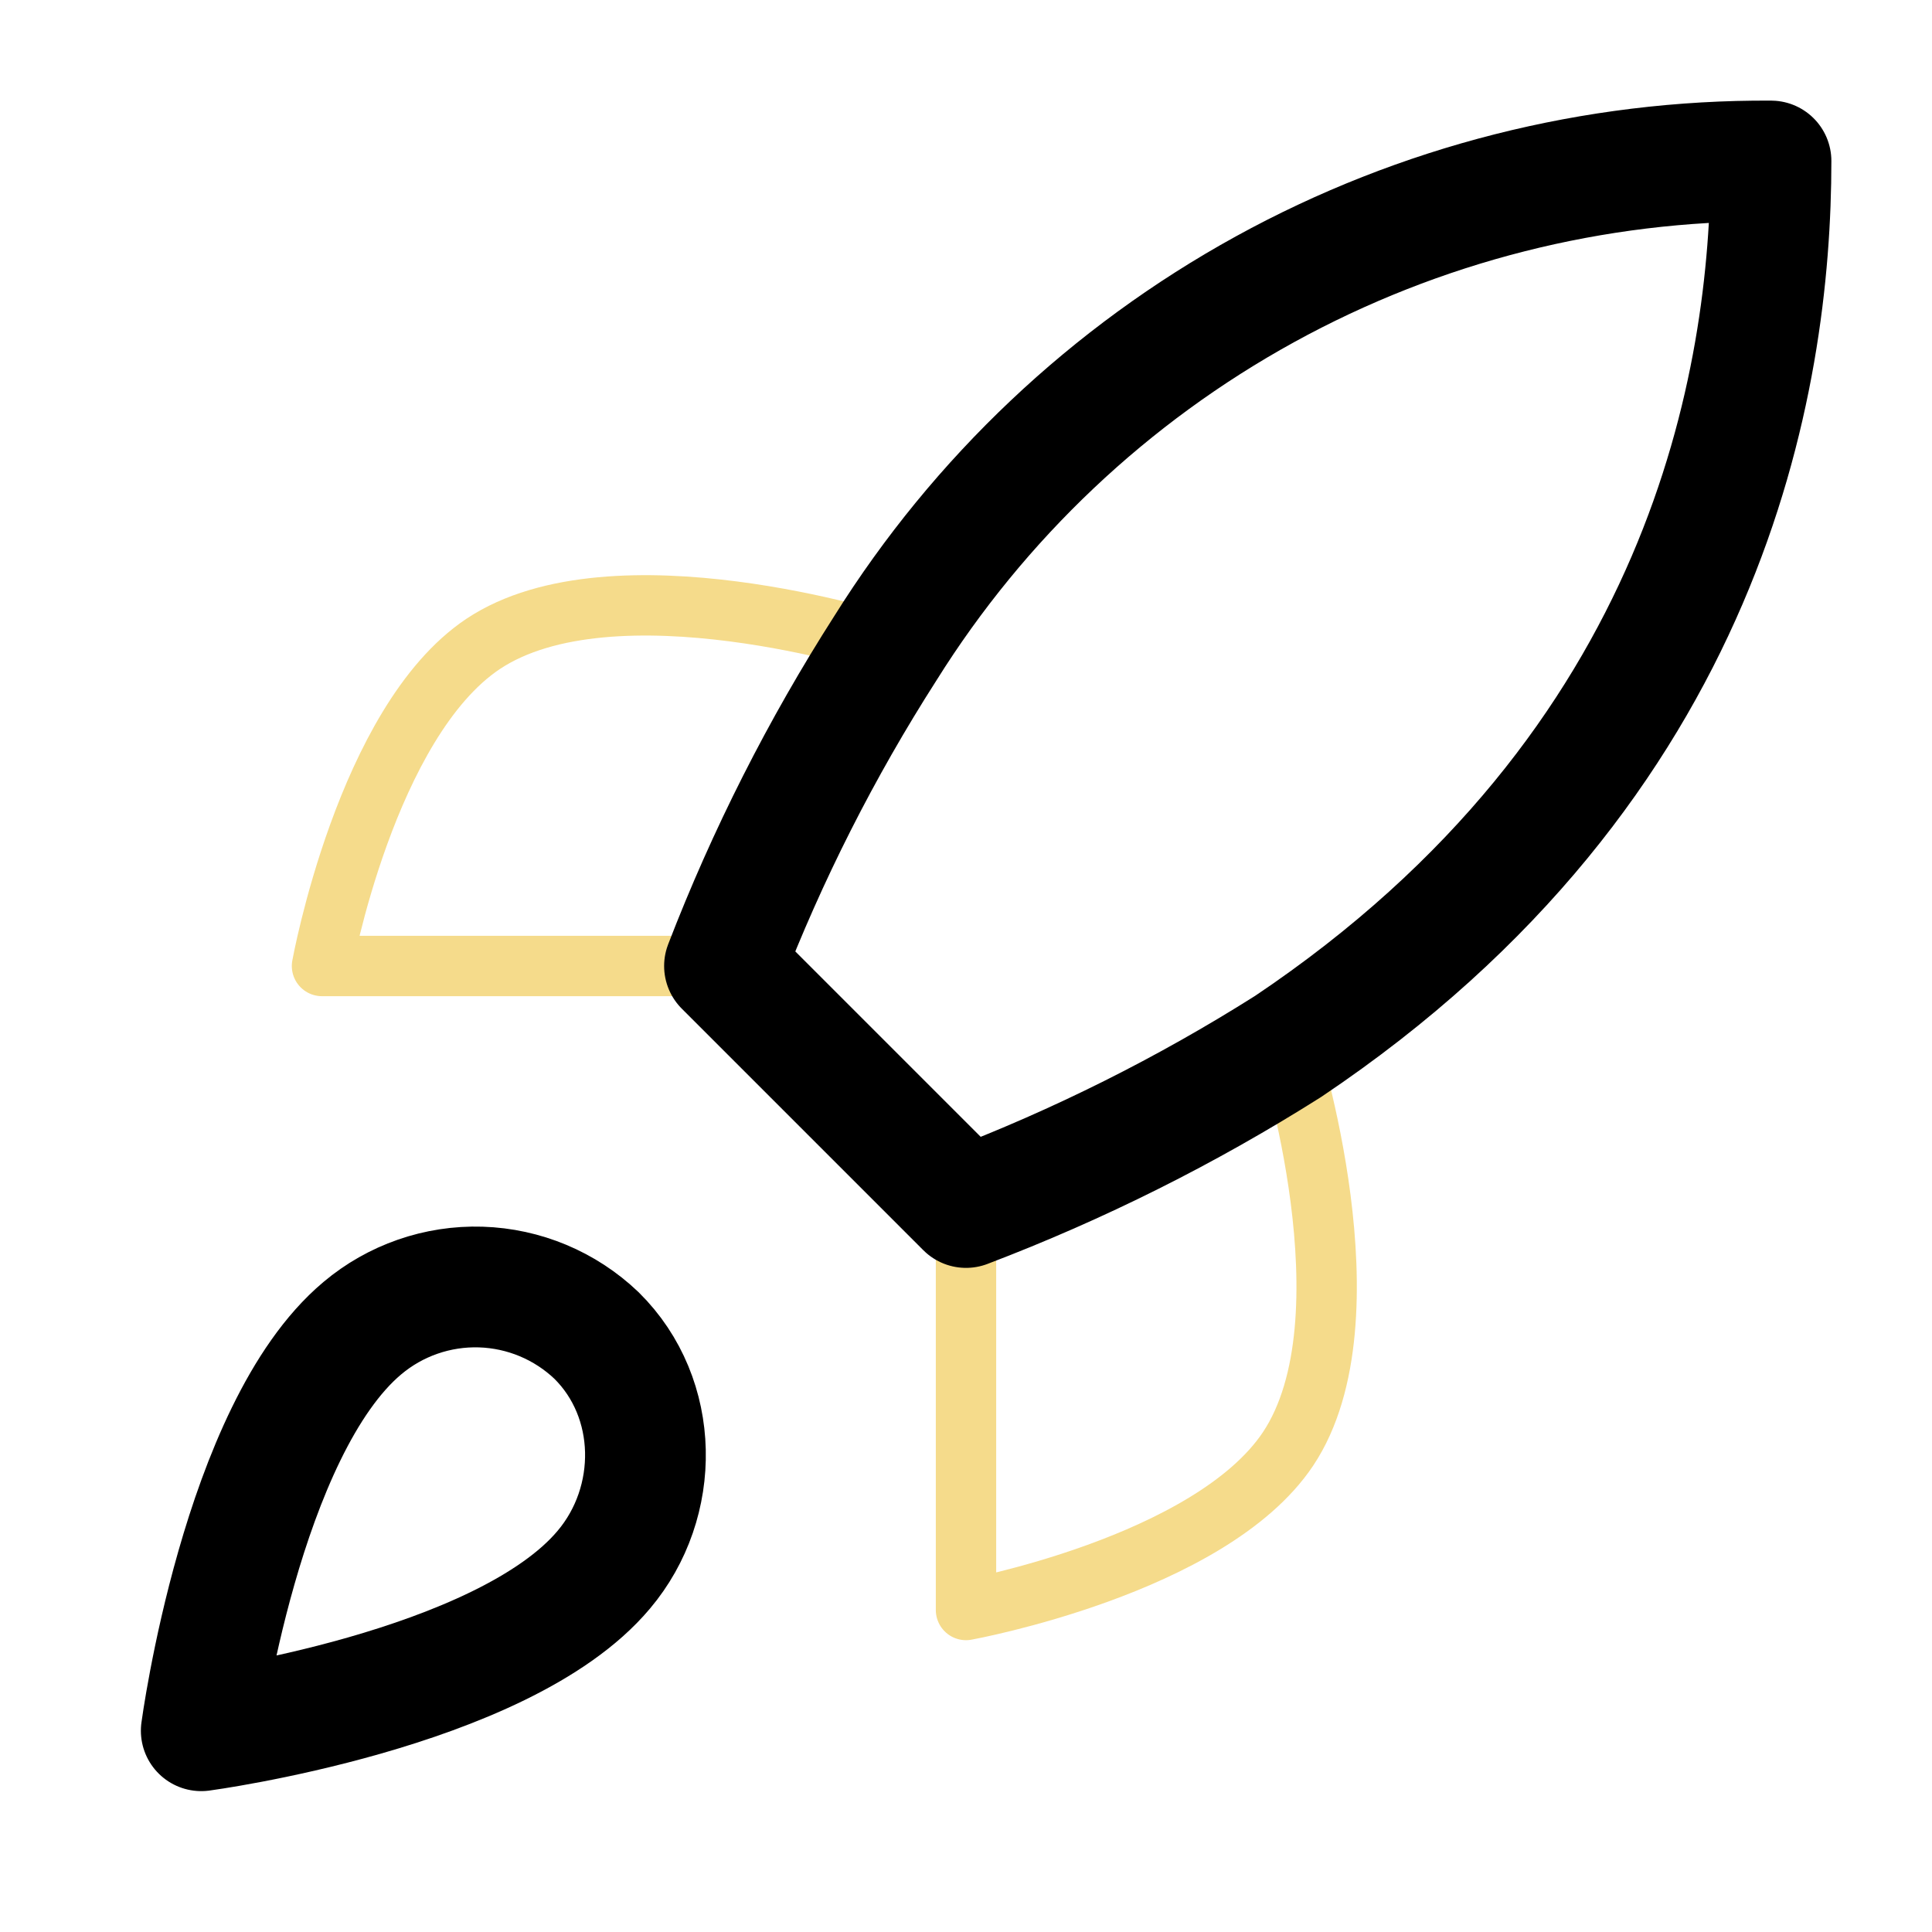 <svg width="96" height="96" viewBox="0 0 96 96" fill="none" xmlns="http://www.w3.org/2000/svg">
<path d="M36 48H16C16 48 18.2 35.88 24 32C30.48 27.68 44 32 44 32M48 60V80C48 80 60.12 77.8 64 72C68.32 65.52 64 52 64 52" stroke="#F5DB8B" stroke-width="3" stroke-linecap="round" stroke-linejoin="round"/>
<path d="M18 66C12 71.04 10 86 10 86C10 86 24.96 84 30 78C32.84 74.64 32.8 69.48 29.64 66.36C28.085 64.876 26.037 64.019 23.889 63.952C21.741 63.886 19.643 64.615 18 66ZM48 60L36 48C38.129 42.478 40.809 37.184 44 32.2C48.661 24.748 55.151 18.612 62.852 14.376C70.553 10.141 79.211 7.946 88 8C88 18.88 84.88 38 64 52C58.947 55.194 53.587 57.874 48 60Z" stroke="black" stroke-width="6" stroke-linecap="round" stroke-linejoin="round"/>
</svg>
